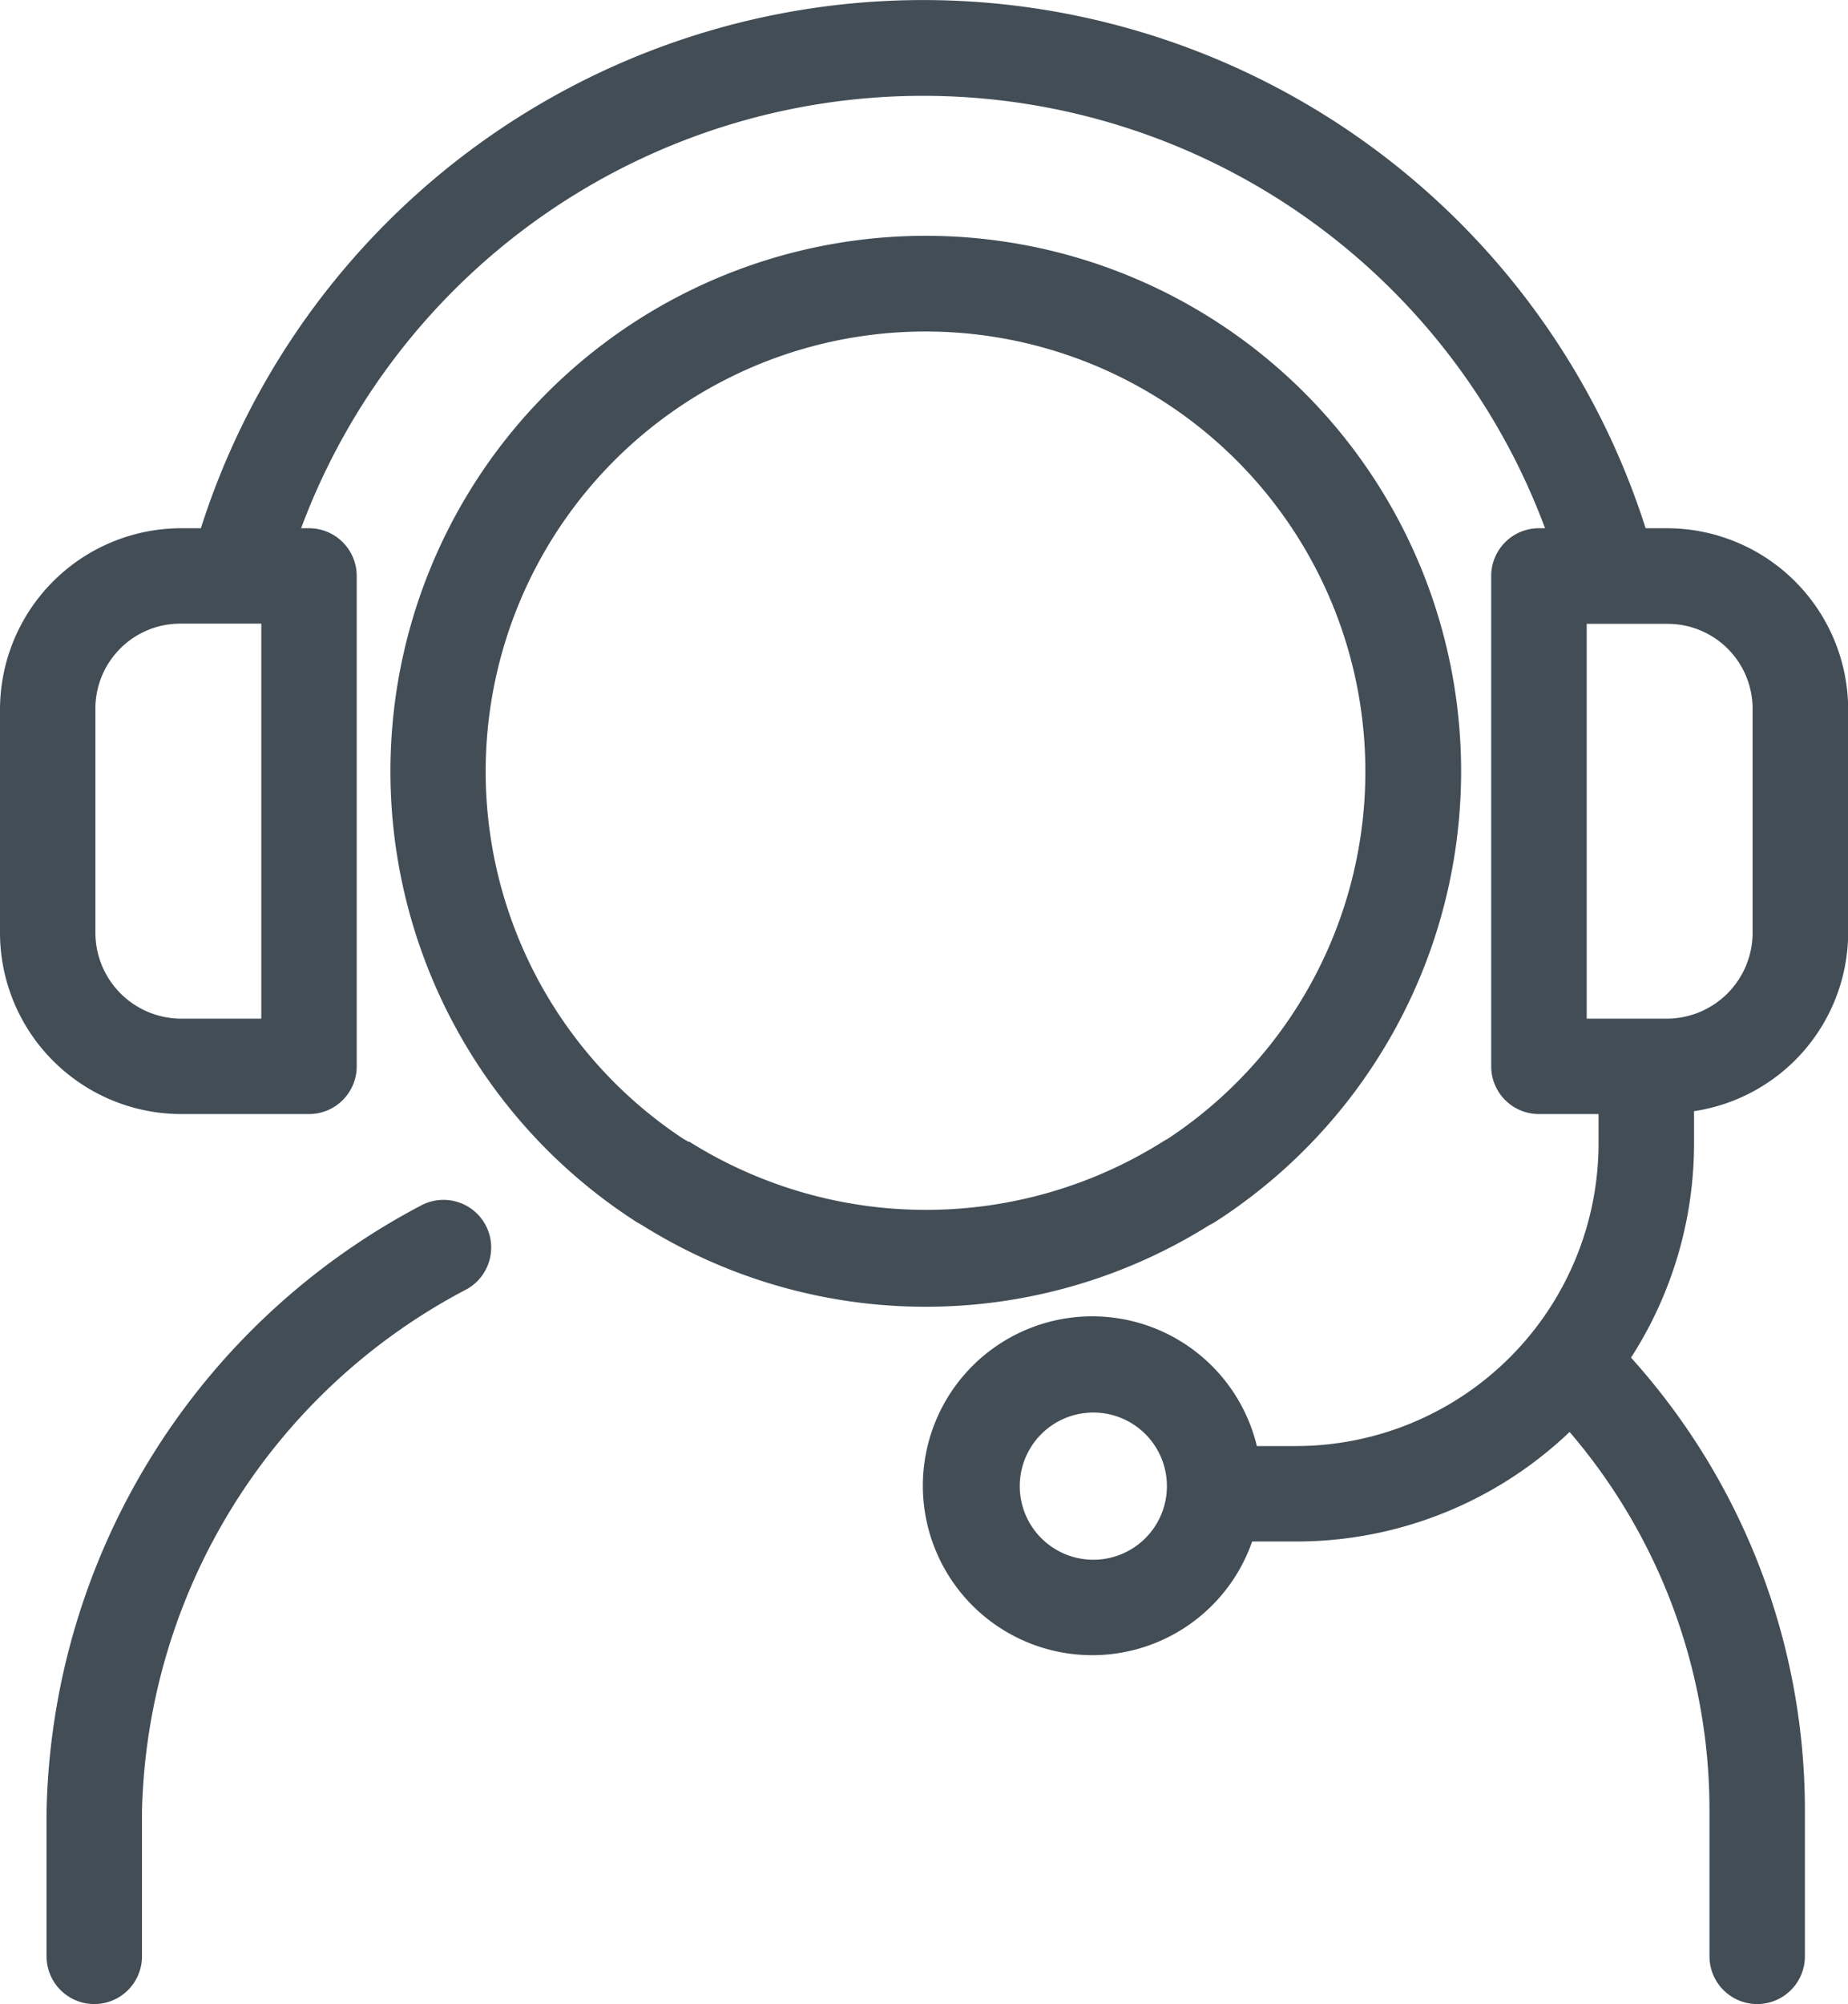 <svg xmlns="http://www.w3.org/2000/svg" width="44.279" height="48" viewBox="0 0 44.279 48"><path d="M39.466,38.582c.04-.021.081-.043.119-.067a12.827,12.827,0,1,0-13.866,0,1.109,1.109,0,0,0,.111.062,12.791,12.791,0,0,0,13.639,0ZM26.972,36.6a1.266,1.266,0,0,0-.116-.067,10.539,10.539,0,1,1,11.58,0,1.113,1.113,0,0,0-.117.067,10.666,10.666,0,0,1-11.339-.011ZM22.1,38.582a1.144,1.144,0,0,1-.457,1.55,14.489,14.489,0,0,0-7.771,12.494v3.479a1.143,1.143,0,0,1-2.286,0V52.623a16.777,16.777,0,0,1,8.969-14.5A1.143,1.143,0,0,1,22.1,38.582Zm28.96-2.72a4.335,4.335,0,0,0,3.693-4.274V26.24A4.346,4.346,0,0,0,50.406,21.9H49.9a18.166,18.166,0,0,0-34.617,0h-.466A4.346,4.346,0,0,0,10.47,26.24v5.348a4.347,4.347,0,0,0,4.343,4.343h3.061a1.143,1.143,0,0,0,1.143-1.143V23.041A1.143,1.143,0,0,0,17.874,21.9h-.189a15.9,15.9,0,0,1,29.805,0h-.145A1.143,1.143,0,0,0,46.2,23.041V34.788a1.143,1.143,0,0,0,1.143,1.143h1.429v.705a7.254,7.254,0,0,1-7.245,7.247h-.942a4.058,4.058,0,1,0-.113,2.286h1.054a9.485,9.485,0,0,0,6.552-2.624,13.907,13.907,0,0,1,3.352,9.078v3.482a1.143,1.143,0,0,0,2.286,0V52.623A16.185,16.185,0,0,0,49.55,41.765a9.471,9.471,0,0,0,1.51-5.129ZM16.731,33.646H14.813a2.059,2.059,0,0,1-2.057-2.057V26.24a2.034,2.034,0,0,1,2.057-2.055h1.918ZM36.669,46.606a1.763,1.763,0,1,1,1.761-1.763A1.763,1.763,0,0,1,36.669,46.606ZM48.488,24.19h1.918a2.034,2.034,0,0,1,2.057,2.051v5.348a2.059,2.059,0,0,1-2.057,2.057H48.488Z" transform="translate(-10.47 -9.248)" fill="#424d56"/></svg>